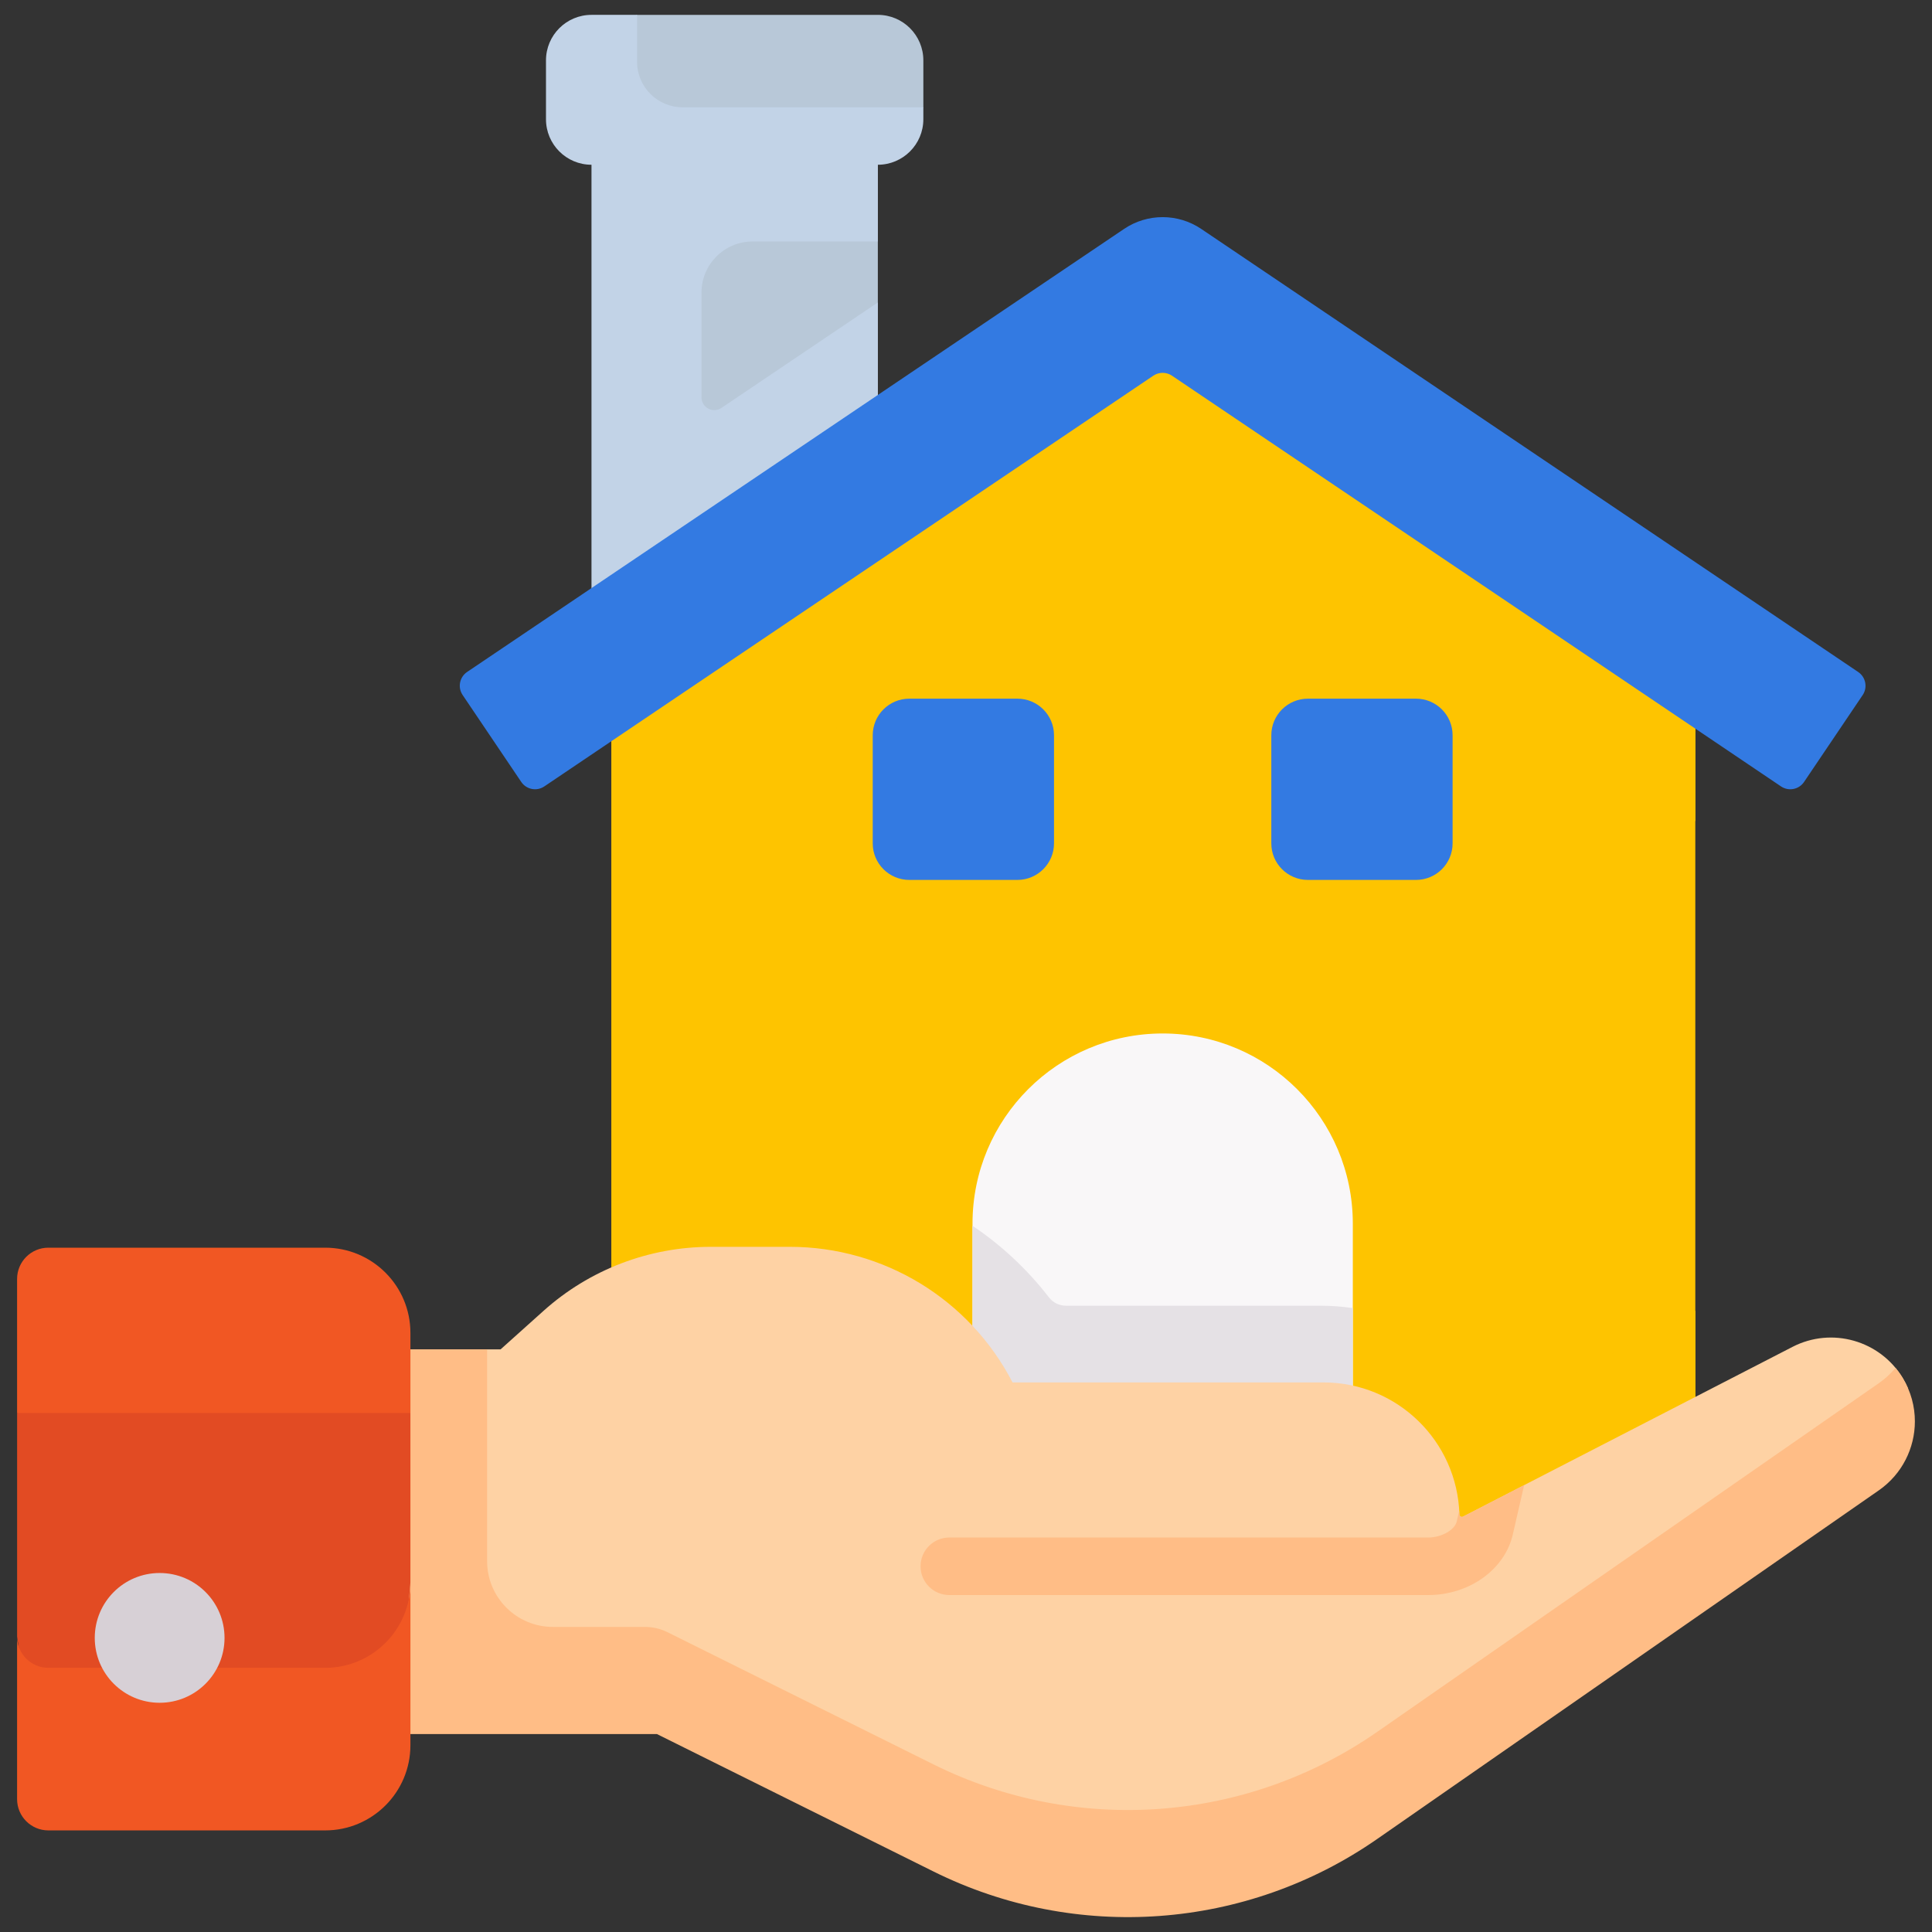 <?xml version="1.0" encoding="utf-8"?>
<!-- Generator: Adobe Illustrator 16.0.0, SVG Export Plug-In . SVG Version: 6.00 Build 0)  -->
<!DOCTYPE svg PUBLIC "-//W3C//DTD SVG 1.1//EN" "http://www.w3.org/Graphics/SVG/1.1/DTD/svg11.dtd">
<svg version="1.1" xmlns="http://www.w3.org/2000/svg" xmlns:xlink="http://www.w3.org/1999/xlink" x="0px" y="0px" width="65px"
	 height="65px" viewBox="0 0 65 65" enable-background="new 0 0 65 65" xml:space="preserve">
<rect x="0" y="0" width="65" height="65" fill="#333333" stroke="none"/>
<g id="Healthcare" display="none">
	<g id="healthcare-covid19-coronavirus-hand-hearth" display="inline">
		<path fill="#FFAC96" d="M14.739,30.554L9.734,16.139c-0.438-1.751-2.153-2.869-3.933-2.563c-1.793,0.383-2.939,2.146-2.556,3.941
			c0.011,0.052,0.023,0.105,0.038,0.157L8.43,33.57L14.739,30.554z"/>
		<path fill="#FFAC96" d="M50.728,30.554l5.005-14.416c0.438-1.751,2.153-2.869,3.933-2.563c1.795,0.383,2.938,2.146,2.557,3.941
			c-0.012,0.052-0.023,0.105-0.037,0.157L57.035,33.57L50.728,30.554z"/>
		<path fill="#FFBCAB" d="M25.052,36.533l-9.766-5.725c-1.395-0.806-3.168-0.488-4.198,0.75L7.525,20.557
			c-0.439-1.751-2.153-2.868-3.933-2.563c-1.794,0.383-2.938,2.147-2.556,3.941c0.011,0.053,0.023,0.104,0.038,0.157l4.805,17.929
			c0.221,0.839,0.686,1.592,1.336,2.165l7.467,6.639c0.942,0.84,1.481,2.042,1.48,3.304v3.535h13.256V44.157
			C29.419,41.021,27.757,38.118,25.052,36.533z"/>
		<path fill="#FFBCAB" d="M61.874,17.994c-1.779-0.305-3.493,0.812-3.932,2.563l-3.569,11.002c-1.03-1.238-2.8-1.556-4.197-0.75
			l-9.765,5.725c-2.706,1.586-4.366,4.489-4.365,7.624v11.507h13.256v-3.535c0-1.262,0.539-2.464,1.481-3.304l7.467-6.639
			c0.651-0.573,1.116-1.326,1.339-2.165l4.805-17.929c0.468-1.774-0.59-3.592-2.362-4.061
			C61.979,18.018,61.927,18.006,61.874,17.994L61.874,17.994z"/>
		<path fill="#337AE2" d="M34.942,55.664V64.5h15.465v-8.836h-1.105H36.046H34.942z"/>
		<path fill="#337AE2" d="M30.524,55.664h-1.105H16.163h-1.105V64.5h15.466V55.664z"/>
		<path fill="#EE2631" d="M47.581,17.619l-0.785,0.784L32.733,32.466L18.671,18.403l-0.784-0.784
			c-3.963-3.8-4.096-10.094-0.296-14.057c3.8-3.963,10.094-4.096,14.058-0.295c0.102,0.098,0.204,0.198,0.301,0.301l0.784,0.784
			l0.785-0.784c3.798-3.966,10.091-4.104,14.058-0.306c3.965,3.796,4.103,10.09,0.307,14.056
			C47.782,17.42,47.684,17.521,47.581,17.619z"/>
		<path fill="#DB2638" d="M47.581,3.567c-2.13-2.152-5.133-3.203-8.141-2.849c5.454,0.604,9.387,5.515,8.78,10.969
			c-0.248,2.244-1.254,4.336-2.851,5.932l-0.784,0.785L31.628,31.361l1.104,1.105l14.063-14.063l0.785-0.784
			C51.457,13.737,51.457,7.449,47.581,3.567z"/>
		<path fill="#FFFFFF" d="M34.942,21.419V17h4.419v-4.418h-4.419V8.163h-4.418v4.418h-4.418V17h4.418v4.419H34.942z"/>
		<g>
			<path fill="#FFAC96" d="M53.495,34.344l-7.384,4.087c-0.438,0.254-0.604,0.804-0.377,1.257c0.236,0.473,0.81,0.663,1.282,0.427
				c0.016-0.008,0.033-0.018,0.051-0.027l6.428-3.535c1.384-0.802,1.997-2.479,1.457-3.986
				C54.695,33.315,54.18,33.945,53.495,34.344L53.495,34.344z"/>
			<path fill="#FFAC96" d="M11.972,34.344l7.384,4.087c0.438,0.254,0.604,0.804,0.376,1.257c-0.236,0.473-0.809,0.663-1.282,0.427
				c-0.017-0.008-0.035-0.018-0.052-0.027l-6.427-3.535c-1.385-0.802-1.998-2.479-1.457-3.986
				C10.771,33.315,11.288,33.945,11.972,34.344L11.972,34.344z"/>
		</g>
	</g>
</g>
<g id="Education" display="none">
	<g display="inline">
		<g>
			<path fill="#C2D3E7" d="M60.639,64.5H4.362c-2.132,0-3.862-1.729-3.862-3.861V11.535h64v49.104
				C64.5,62.771,62.771,64.5,60.639,64.5z"/>
			<path fill="#293B6B" d="M64.5,13.741h-64V4.362C0.5,2.229,2.229,0.5,4.362,0.5h56.277c2.133,0,3.861,1.729,3.861,3.862V13.741z"
				/>
			<rect x="4.914" y="4.914" fill="#F15723" width="4.414" height="4.414"/>
			<rect x="13.741" y="4.914" fill="#FEC400" width="4.414" height="4.414"/>
			<rect x="22.569" y="4.914" fill="#029F34" width="4.414" height="4.414"/>
		</g>
		<rect x="4.914" y="18.155" fill="#FEC400" width="55.173" height="41.932"/>
		<g>
			<path fill="#F2B200" d="M9.328,28.086c-0.609,0-1.104-0.494-1.104-1.103v-4.414c0-0.609,0.494-1.104,1.104-1.104h4.414
				c0.609,0,1.104,0.495,1.104,1.104c0,0.608-0.494,1.103-1.104,1.103h-3.311v3.311C10.431,27.592,9.937,28.086,9.328,28.086z"/>
			<path fill="#F2B200" d="M55.673,56.776h-4.414c-0.608,0-1.103-0.495-1.103-1.104c0-0.609,0.494-1.104,1.103-1.104h3.311v-3.311
				c0-0.608,0.494-1.104,1.104-1.104c0.608,0,1.104,0.495,1.104,1.104v4.413C56.776,56.281,56.281,56.776,55.673,56.776z"/>
		</g>
		<polygon fill="#2D77AA" points="32.5,43.534 19.259,37.304 19.259,46.844 32.5,53.466 45.741,46.844 45.741,37.304 		"/>
		<g>
			<path fill="#FFFFFF" d="M51.259,45.741c-0.608,0-1.103-0.494-1.103-1.103v-9.932c0-0.609,0.494-1.104,1.103-1.104
				s1.103,0.494,1.103,1.104v9.932C52.361,45.247,51.867,45.741,51.259,45.741z"/>
			<path fill="#FFFFFF" d="M49.05,49.052c-0.209,0-0.422-0.06-0.61-0.186c-0.507-0.337-0.646-1.022-0.306-1.529l2.207-3.312
				c0.337-0.505,1.022-0.645,1.53-0.307c0.506,0.339,0.645,1.023,0.306,1.531l-2.208,3.311C49.757,48.88,49.407,49.052,49.05,49.052
				z"/>
			<path fill="#FFFFFF" d="M53.468,49.052c-0.358,0-0.707-0.172-0.92-0.491l-2.207-3.311c-0.338-0.506-0.2-1.192,0.306-1.531
				c0.507-0.339,1.192-0.199,1.53,0.307l2.207,3.312c0.337,0.506,0.201,1.192-0.306,1.529C53.89,48.992,53.677,49.052,53.468,49.052
				z"/>
		</g>
		<path fill="#235999" d="M32.5,47.948c-0.609,0-1.104-0.494-1.104-1.104v-5.517c0-0.608,0.494-1.104,1.104-1.104
			s1.104,0.495,1.104,1.104v5.517C33.604,47.454,33.109,47.948,32.5,47.948z"/>
		<polygon fill="#337AE2" points="32.5,25.879 13.741,34.707 32.5,43.534 51.259,34.707 		"/>
		<g>
			<path fill="#FFFFFF" d="M51.259,35.811H32.5c-0.609,0-1.104-0.495-1.104-1.104c0-0.609,0.494-1.104,1.104-1.104h18.759
				c0.608,0,1.103,0.494,1.103,1.104C52.361,35.315,51.867,35.811,51.259,35.811z"/>
			<path fill="#FFFFFF" d="M32.5,38.018c-0.609,0-1.104-0.494-1.104-1.104V32.5c0-0.609,0.494-1.104,1.104-1.104
				s1.104,0.494,1.104,1.104v4.413C33.604,37.523,33.109,38.018,32.5,38.018z"/>
		</g>
	</g>
</g>
<g id="Automobile" display="none">
	<g display="inline">
		<path fill="#337AE2" d="M63.916,30.665h-0.4l-4.322-9.164h0.493l-1.744-3.732c-0.354-0.767-1.121-1.259-1.972-1.259H43.888
			l-4.859,13.664l5.338,17.335h18.312c0.997,0,1.807-0.808,1.808-1.806c0,0,0.015-10.125,0.015-13.639
			c0-0.059-0.013-0.114-0.036-0.167L63.916,30.665z"/>
		<path fill="#C2D3E7" d="M59.687,21.501h-7.811c-0.632,0-1.145,0.512-1.145,1.144v6.622c0,0.772,0.626,1.398,1.399,1.398h11.785
			L59.687,21.501z"/>
		<path fill="#337AE2" d="M5.894,35.931v9.78c0,0.892,0.89,1.798,1.987,1.798h36.486V35.931H5.894L5.894,35.931z"/>
		<path fill="#337AE2" d="M22.333,35.931h22.033v11.578H22.333V35.931z"/>
		<path fill="#FEC400" d="M44.366,37.922H1.971c-0.812,0-1.471-0.658-1.471-1.471V12.805c0-0.812,0.659-1.471,1.471-1.471h40.926
			c0.813,0,1.47,0.659,1.47,1.471v6.004V37.922z"/>
		<circle fill="#F15723" cx="18.313" cy="47.65" r="4.02"/>
		<path d="M18.313,53.666c-3.317,0-6.016-2.698-6.016-6.016s2.699-6.016,6.016-6.016s6.015,2.698,6.015,6.016
			S21.63,53.666,18.313,53.666z M18.313,45.625c-1.116,0-2.025,0.909-2.025,2.025s0.909,2.024,2.025,2.024s2.025-0.908,2.025-2.024
			S19.43,45.625,18.313,45.625z"/>
		<g>
			<circle fill="#F15723" cx="54.807" cy="47.65" r="4.02"/>
			<path d="M54.807,53.666c-3.317,0-6.016-2.698-6.016-6.016s2.698-6.016,6.016-6.016c3.316,0,6.016,2.698,6.016,6.016
				S58.123,53.666,54.807,53.666z M54.807,45.625c-1.116,0-2.025,0.909-2.025,2.025s0.909,2.024,2.025,2.024
				s2.025-0.908,2.025-2.024S55.923,45.625,54.807,45.625z"/>
		</g>
		<g>
			<g>
				<g>
					<path fill="#029F34" d="M6.803,32.075c-1.102,0-1.995-0.894-1.995-1.995V19.177c0-1.103,0.894-1.995,1.995-1.995
						c1.103,0,1.996,0.893,1.996,1.995V30.08C8.798,31.182,7.905,32.075,6.803,32.075L6.803,32.075z"/>
				</g>
				<g>
					<path fill="#029F34" d="M15.94,32.075c-1.102,0-1.995-0.894-1.995-1.995V19.177c0-1.103,0.893-1.995,1.995-1.995
						c1.103,0,1.996,0.893,1.996,1.995V30.08C17.936,31.182,17.042,32.075,15.94,32.075L15.94,32.075z"/>
				</g>
			</g>
		</g>
		<path fill="#FEC400" d="M42.896,11.334H22.333v26.588h22.033V12.805C44.366,11.993,43.709,11.334,42.896,11.334z"/>
		<g>
			<g>
				<g>
					<path fill="#029F34" d="M28.781,32.075c-1.102,0-1.995-0.894-1.995-1.995V19.177c0-1.103,0.893-1.995,1.995-1.995
						c1.103,0,1.996,0.893,1.996,1.995V30.08C30.777,31.182,29.884,32.075,28.781,32.075L28.781,32.075z"/>
				</g>
				<g>
					<path fill="#029F34" d="M37.918,32.075c-1.102,0-1.995-0.894-1.995-1.995V19.177c0-1.103,0.894-1.995,1.995-1.995
						c1.103,0,1.996,0.893,1.996,1.995V30.08C39.914,31.182,39.021,32.075,37.918,32.075z"/>
				</g>
			</g>
		</g>
	</g>
</g>
<g id="Sports_and_fitness" display="none">
	<g id="Flat" display="inline">
		<polygon fill="#293B6B" points="34.707,13.742 31.397,18.155 28.087,13.742 		"/>
		<path fill="#F4CEAF" d="M19.26,50.154v-1.104l-3.427-9.422c-1.996-5.486-0.924-11.62,2.813-16.104l1.716-2.059h1.242
			c1.432,0,2.687-0.96,3.061-2.342c0.074-0.271,0.111-0.55,0.111-0.83v-5.276l6.621,0.327v8.122h3.31l-0.851,2.979
			c-0.872,3.052-0.568,6.32,0.851,9.159c-3.047,3.047-3.047,7.986-0.001,11.033c0.001,0,0.001,0,0.001,0.001l7.264,3.804
			L19.26,50.154z"/>
		<path fill="#F15723" d="M64.5,56.922c0,4.185-3.392,7.577-7.576,7.578c-0.001,0-0.001,0-0.002,0H16.278
			c-3.872-0.001-7.719-0.625-11.393-1.85c-3.36-1.119-5.175-4.752-4.055-8.111c0.873-2.618,3.323-4.384,6.082-4.385H19.26v-1.104
			h2.969c4.485,0,8.756-1.922,11.729-5.279c0.229,0.307,0.479,0.596,0.749,0.866l18.723,9.807l-0.837-2.929l-2.3-8.051l4.892-2.445
			l7.981,11.609C64.035,53.893,64.5,55.389,64.5,56.922z"/>
		<path fill="#F4CEAF" d="M55.673,35.972c0.005,0.891-0.354,1.745-0.993,2.365c-0.621,0.605-1.452,0.946-2.319,0.949
			c-0.514-0.001-1.02-0.122-1.479-0.354l-6.355-3.178L38.018,32.5l-3.311,1.104l-5.517-5.517l5.517-6.621l5.518,1.103l3.677,4.138
			l5.15,5.793l-2.104-7.712l-1.207-4.426l-4.413-1.104l2.207-4.414h2.206l2.207,1.104l1.104,4.414l4.268,7.111
			C54.859,30.041,55.673,32.978,55.673,35.972z"/>
		<path fill="#F4CEAF" d="M43.535,11.535v3.311l-2.207,4.414l-3.311-3.31L32.5,12.27l-2.758-1.839l-8.276,2.207v9.931l-6.62,12.138
			l0.899-20.68c0.135-3.113,0.761-6.186,1.854-9.104c0.781-2.09,3.001-3.268,5.17-2.742c0.271,0.066,0.536,0.158,0.79,0.273
			l8.94,4.063L43.535,11.535z"/>
		<path fill="#F2C194" d="M32.5,6.518v5.752l-2.758-1.839l-8.276,2.207v4.41c-0.718-0.953-1.105-2.113-1.104-3.306V8.225
			c0-0.423,0.03-0.845,0.09-1.264c0.26-1.794,1.069-3.464,2.317-4.779c0.271,0.066,0.536,0.158,0.79,0.273L32.5,6.518z"/>
		<path fill="#FEC400" d="M34.707,33.604c-2.735,2.735-3.054,7.061-0.749,10.168c-2.974,3.357-7.244,5.279-11.729,5.279H19.26
			l-3.427-9.422c-1.996-5.486-0.924-11.62,2.813-16.104l1.716-2.059h1.242c0.327,0,0.653-0.05,0.965-0.15v2.357
			c-0.001,1.217,0.984,2.205,2.201,2.207c0.002,0,0.004,0,0.006,0c2.084,0,4.046-0.981,5.297-2.648l1.324-1.765h3.31l-0.851,2.979
			C32.984,27.497,33.288,30.765,34.707,33.604z"/>
		<circle fill="#293B6B" cx="36.914" cy="12.638" r="3.31"/>
		<path fill="#293B6B" d="M36.914,8.225c0,4.266-3.458,7.724-7.724,7.725c-4.267,0-7.725-3.458-7.725-7.724S24.924,0.5,29.189,0.5
			h0.001C33.455,0.502,36.912,3.959,36.914,8.225z"/>
		<path fill="#E54C23" d="M46.845,63.135c0.001,0.469-0.091,0.932-0.269,1.365h-3.302c0.753,0,1.363-0.611,1.363-1.364
			c0.001-0.517-0.291-0.989-0.753-1.22l-9.696-4.848c-0.602-0.301-1.264-0.457-1.937-0.459c-0.966-0.004-1.905,0.318-2.665,0.916
			l-0.436,0.342l-7.724-2.105c-2.889-0.791-5.904-1.004-8.876-0.631l-4.327,0.541l-0.273-2.19l4.327-0.54
			c3.258-0.41,6.563-0.175,9.729,0.69l6.685,1.823c1.058-0.691,2.296-1.057,3.56-1.053c1.016,0.002,2.016,0.238,2.925,0.691
			l9.694,4.849C46.084,60.543,46.851,61.781,46.845,63.135z"/>
		<path fill="#F2C194" d="M54.68,38.337c-0.621,0.605-1.452,0.946-2.319,0.949c-0.514-0.001-1.02-0.122-1.479-0.354l-6.355-3.178
			c-0.1-0.364-0.166-0.736-0.2-1.111l-0.603-6.626c-0.04-0.444,0.021-0.892,0.178-1.309l5.15,5.793l-2.104-7.712
			c1.114,0.101,2.077,0.817,2.495,1.854l3.898,9.748L54.68,38.337z"/>
		<path fill="#F4CEAF" d="M55.185,41.02l-4.892,2.445l-1.241-4.344c-2.011-0.671-3.434-2.468-3.626-4.578l-0.603-6.626
			c-0.093-1.028,0.666-1.936,1.694-2.028c0.821-0.074,1.594,0.399,1.901,1.165l3.943,9.861L55.185,41.02z"/>
		<path fill="#F4CEAF" d="M44.638,63.135c0,0.754-0.61,1.363-1.363,1.365H26.983v-7.223l2.207,0.602
			c1.317-1.318,3.331-1.646,4.998-0.811l9.695,4.848C44.346,62.146,44.638,62.619,44.638,63.135z"/>
		<path fill="#F2C194" d="M31.397,13.344v5.915H25.88c-0.409,0-0.816-0.045-1.215-0.135c0.074-0.271,0.111-0.55,0.111-0.83v-5.276
			L31.397,13.344z"/>
		<path fill="#F4CEAF" d="M31.397,10.431v7.724H25.88c-2.438,0-4.413-1.976-4.414-4.414V8.225c0-0.369,0.026-0.738,0.079-1.104
			h6.542C29.915,7.122,31.396,8.604,31.397,10.431z"/>
		<circle fill="#2F4054" cx="23.673" cy="10.431" r="1.103"/>
		<circle fill="#2F4054" cx="26.983" cy="10.431" r="1.103"/>
		<path fill="#F2C194" d="M31.397,10.431L31.397,10.431c0-1.219,0.987-2.207,2.206-2.207l0,0c1.219,0,2.207,0.988,2.207,2.207v2.207
			c0,1.219-0.988,2.207-2.207,2.207h-2.206V10.431z"/>
		<polygon fill="#E54C23" points="58.902,54.82 57.879,56.775 53.43,54.444 52.593,51.516 		"/>
	</g>
</g>
<g id="ecommerce_and_retail" display="none">
	<g display="inline">
		<path fill="#C2D3E7" d="M64.5,6.038v34.48c0,3.066-2.486,5.553-5.554,5.553H6.053c-3.068,0-5.553-2.486-5.553-5.553V6.038
			c0-3.034,2.459-5.495,5.494-5.495h53.012C62.039,0.543,64.5,3.004,64.5,6.038z"/>
		<path fill="#293B6B" d="M45.408,53.479L32.499,56.42L19.59,53.479l1.769-7.408l10.593-3.895L43.64,46.07l0.572,2.398
			L45.408,53.479z"/>
		<path fill="#293B6B" d="M64.5,39.863v0.653c0,3.067-2.486,5.554-5.554,5.554H6.053c-3.068,0-5.553-2.486-5.553-5.554v-0.653H64.5z
			"/>
		<path fill="#3C3F4D" d="M45.408,53.479H25.663l1.196-5.01h17.353L45.408,53.479z"/>
		<path fill="#293B6B" d="M53.017,57.604v1.76H11.983v-1.76c0-2.277,1.847-4.125,4.124-4.125h32.784
			C51.169,53.479,53.017,55.326,53.017,57.604z"/>
		<path fill="#83B2C6" d="M57.657,46.07H28.676l1.419-13.667h26.143L57.657,46.07z"/>
		<path fill="#2F76CC" d="M30.422,17.006l-0.342,2.612l-1.097,8.346c-0.197,1.502-1.477,2.626-2.993,2.626H12.91
			c-1.516,0-2.796-1.124-2.993-2.626L8.479,17.006l10.973-2.939L30.422,17.006z"/>
		<path fill="#337AE2" d="M30.08,19.618l-1.097,8.346c-0.197,1.502-1.477,2.626-2.993,2.626h-8.899
			c-1.517,0-2.797-1.124-2.994-2.626l-0.743-5.656c-0.187-1.425,0.923-2.689,2.36-2.689H30.08z"/>
		<path fill="#2F76CC" d="M31.924,14.052v1.599c0,0.748-0.606,1.355-1.355,1.355H8.333c-0.748,0-1.356-0.607-1.356-1.355v-1.599
			c0-0.749,0.608-1.356,1.356-1.356h22.235C31.317,12.696,31.924,13.303,31.924,14.052z"/>
		<path fill="#337AE2" d="M31.924,14.052v1.599c0,0.748-0.606,1.355-1.355,1.355H13.557c-0.748,0-1.354-0.607-1.354-1.355v-1.599
			c0-0.749,0.606-1.356,1.354-1.356h17.012C31.317,12.696,31.924,13.303,31.924,14.052z"/>
		<path fill="#293B6B" d="M19.451,6.558c-1.228,0-2.222,0.994-2.222,2.22v10.58c0,1.227,0.994,2.221,2.222,2.221
			c1.226,0,2.22-0.994,2.22-2.221V8.777C21.671,7.551,20.677,6.558,19.451,6.558z"/>
		<path fill="#2D303B" d="M57.527,46.07H28.545l0.645-6.207h27.693L57.527,46.07z"/>
		<path fill="#F15723" d="M57.935,32.402H31.793l-3.33,32.055h32.803L57.935,32.402z"/>
		<path fill="#FEC400" d="M42.6,42.768H24.428l-2.314,21.689h22.802L42.6,42.768z"/>
		<path fill="#FFFFFF" d="M51.917,36.518c-0.541,0-0.98-0.439-0.98-0.98v-6.464c0-3.349-2.724-6.073-6.072-6.073
			s-6.073,2.725-6.073,6.073v6.464c0,0.541-0.438,0.98-0.979,0.98s-0.979-0.439-0.979-0.98v-6.464c0-4.429,3.603-8.032,8.032-8.032
			c4.429,0,8.032,3.603,8.032,8.032v6.464C52.896,36.078,52.458,36.518,51.917,36.518z"/>
		<path fill="#3C3F4D" d="M33.515,56.126c-2.863,0-5.192-2.329-5.192-5.192v-4.211c0-0.541,0.439-0.98,0.979-0.98
			c0.542,0,0.979,0.439,0.979,0.98v4.211c0,1.782,1.45,3.232,3.233,3.232c1.782,0,3.231-1.449,3.231-3.232v-4.211
			c0-0.541,0.438-0.98,0.979-0.98c0.542,0,0.98,0.439,0.98,0.98v4.211C38.706,53.797,36.377,56.126,33.515,56.126z"/>
		<path fill="#FEC400" d="M41.76,11.474h-4.18c-0.541,0-0.979-0.438-0.979-0.979s0.438-0.979,0.979-0.979h4.18
			c0.541,0,0.979,0.438,0.979,0.979S42.301,11.474,41.76,11.474z"/>
		<path fill="#029F34" d="M59.654,11.474H46.07c-0.541,0-0.979-0.438-0.979-0.979s0.438-0.979,0.979-0.979h13.584
			c0.541,0,0.979,0.438,0.979,0.979S60.194,11.474,59.654,11.474z"/>
		<path fill="#FEC400" d="M41.76,16.045h-4.18c-0.541,0-0.979-0.439-0.979-0.98s0.438-0.979,0.979-0.979h4.18
			c0.541,0,0.979,0.438,0.979,0.979S42.301,16.045,41.76,16.045z"/>
		<path fill="#029F34" d="M59.654,16.045H46.07c-0.541,0-0.979-0.439-0.979-0.98s0.438-0.979,0.979-0.979h13.584
			c0.541,0,0.979,0.438,0.979,0.979S60.194,16.045,59.654,16.045z"/>
	</g>
</g>
<g id="travel_and_hospitality" display="none">
	<g display="inline">
		<g>
			<path fill="#293B6B" d="M8,59.21H4.25v3.415c0,1.035,0.839,1.875,1.875,1.875S8,63.66,8,62.625V59.21z"/>
			<path fill="#293B6B" d="M34.25,59.21H30.5v3.415c0,1.035,0.839,1.875,1.875,1.875c1.035,0,1.875-0.84,1.875-1.875V59.21z"/>
			<path fill="#293B6B" d="M61.058,59.21h-3.75v3.415c0,1.035,0.839,1.875,1.875,1.875c1.035,0,1.875-0.84,1.875-1.875V59.21z"/>
		</g>
		<path fill="#293B6B" d="M49.658,23.271H35.102c-0.518,0-0.938,0.419-0.938,0.938c0,0.518,0.42,0.938,0.938,0.938h14.557
			c0.611,0,1.107,0.497,1.107,1.107v8.254c0,0.518,0.42,0.938,0.938,0.938s0.938-0.42,0.938-0.938v-8.254
			C52.641,24.608,51.303,23.271,49.658,23.271z"/>
		<path fill="#F15723" d="M64.5,49.598L62,52.082l2.5,2.486v2.449c0,1.901-1.541,3.442-3.442,3.442h-26.5V31.671h26.5
			c1.901,0,3.442,1.542,3.442,3.441V49.598z"/>
		<path fill="#E54C23" d="M64.5,49.598L62,52.082v-16.97c0-1.899-1.541-3.441-3.442-3.441h2.5c1.901,0,3.442,1.542,3.442,3.441
			V49.598z"/>
		<path fill="#E54C23" d="M62,54.205v-2.123l2.5,2.486v2.449c0,1.901-1.541,3.442-3.442,3.442h-26.5v-2.813h24
			C60.459,57.647,62,56.106,62,54.205L62,54.205z"/>
		<path fill="#FFFFFF" d="M52.642,31.671v1.969l1.757,1.791c0.115,0.115,0.181,0.273,0.181,0.438v5.75
			c0,0.345-0.28,0.625-0.625,0.625h-4.5c-0.347,0-0.625-0.28-0.625-0.625v-5.75c0-0.164,0.063-0.322,0.179-0.438l1.759-1.791v-1.969
			H52.642z"/>
		<path fill="#337AE2" d="M34.558,49.598H64.5v4.971H34.558V49.598z"/>
		<path fill="#317AD3" d="M64.5,49.598v4.971h-2.519C61.994,54.45,62,54.328,62,54.205v-4.607H64.5z"/>
		<path fill="#293B6B" d="M28.701,0.5H9.799c-0.518,0-0.938,0.42-0.938,0.938s0.419,0.938,0.938,0.938h1.563v12.147h1.875V2.375
			h12.027v12.147h1.875V2.375h1.563c0.518,0,0.938-0.42,0.938-0.938S29.219,0.5,28.701,0.5z"/>
		<path fill="#FEC400" d="M38,15.465v41.553c0,1.901-1.541,3.442-3.442,3.442H3.942c-1.686,0-3.089-1.211-3.384-2.813
			C0.52,57.443,0.5,57.232,0.5,57.018V15.465c0-1.901,1.541-3.442,3.442-3.442h30.615C36.459,12.022,38,13.563,38,15.465z"/>
		<path fill="#F7B600" d="M38,15.465v41.553c0,1.901-1.541,3.442-3.442,3.442H3.942c-1.686,0-3.089-1.211-3.384-2.813h31.187
			l3.442-3.442v-38.74c0-1.901-1.541-3.442-3.442-3.442h2.813C36.459,12.022,38,13.563,38,15.465z"/>
		<path fill="#F15723" d="M35.188,34.897V56.71c0,0.518-0.42,0.938-0.938,0.938h-30c-0.518,0-0.938-0.42-0.938-0.938V34.897
			c0-0.518,0.42-0.938,0.938-0.938h30C34.768,33.96,35.188,34.38,35.188,34.897z"/>
		<path fill="#E54C23" d="M35.188,34.897V56.71c0,0.518-0.42,0.938-0.938,0.938h-30c-0.518,0-0.938-0.42-0.938-0.938v-1.563h26.669
			c1.511,0,2.735-1.226,2.735-2.735V34.897c0-0.518-0.419-0.938-0.938-0.938h2.471C34.768,33.96,35.188,34.38,35.188,34.897z"/>
		<g>
			<path fill="#FFFFFF" d="M30.5,37.664H8c-0.518,0-0.938,0.42-0.938,0.938S7.482,39.539,8,39.539h18.563v3.045
				c0,0.519,0.42,0.938,0.938,0.938s0.938-0.419,0.938-0.938v-3.045H30.5c0.518,0,0.938-0.42,0.938-0.938S31.018,37.664,30.5,37.664
				z"/>
			<path fill="#337AE2" d="M25.5,22.005v2.516c0,0.341-0.276,0.617-0.617,0.617H13.617c-0.34,0-0.617-0.276-0.617-0.617v-2.516
				c0-0.341,0.276-0.617,0.617-0.617h11.267C25.224,21.389,25.5,21.665,25.5,22.005z"/>
		</g>
	</g>
</g>
<g id="fodd_devlivery" display="none">
	<g display="inline">
		<path fill="#AEBDCC" d="M49.313,17.856V9.179c0-0.599,0.485-1.085,1.085-1.085s1.085,0.486,1.085,1.085v8.678
			c0,0.599-0.485,1.085-1.085,1.085S49.313,18.456,49.313,17.856z"/>
		<path fill="#FEC400" d="M0.615,9.777c-0.269,0.536-0.052,1.188,0.484,1.458l8.678,4.339c0.15,0.075,0.315,0.114,0.483,0.114
			c0.6,0,1.086-0.485,1.087-1.085V5.924c0-0.169-0.039-0.335-0.114-0.486c-0.269-0.536-0.92-0.752-1.456-0.484L1.1,9.292
			C0.891,9.397,0.721,9.567,0.615,9.777z"/>
		<path fill="#029F34" d="M9.179,18.941V5.924c0-0.599,0.485-1.085,1.084-1.085c0.6,0,1.085,0.486,1.085,1.085v13.017
			c0,0.599-0.485,1.084-1.085,1.084C9.664,20.026,9.179,19.541,9.179,18.941z"/>
		<path fill="#BF391F" d="M50.398,29.789h5.424V18.941h-8.678L50.398,29.789z"/>
		<path fill="#E54C23" d="M18.941,34.127h17.355l2.17,10.848H18.941V34.127z"/>
		<path fill="#E54C23" d="M44.975,31.958l-2.17,13.017h17.356v-8.678c0.001-3.102-1.653-5.967-4.339-7.517c0,0,0-0.001-0.002,0
			c-1.317-0.763-2.814-1.164-4.337-1.161h-4.339c-1.198,0-2.17,0.971-2.17,2.169V31.958z"/>
		<path fill="#F15723" d="M49.313,18.941c0-2.396,1.942-4.339,4.339-4.339h6.509v8.678h-6.509
			C51.256,23.28,49.313,21.337,49.313,18.941z"/>
		<path fill="#FEC400" d="M60.161,23.28h-4.339v-8.678h4.339V23.28z"/>
		<path fill="#4D4D4D" d="M40.636,18.941c0-1.198,0.972-2.169,2.169-2.169h6.509c1.198,0,2.17,0.971,2.17,2.169
			c0,1.198-0.972,2.169-2.17,2.169h-6.509C41.607,21.111,40.636,20.139,40.636,18.941z"/>
		<path fill="#BF391F" d="M47.145,49.313H18.941v-4.339h28.203V49.313z"/>
		<circle fill="#4D4D4D" cx="13.517" cy="52.568" r="7.593"/>
		<circle fill="#FEC400" cx="13.517" cy="52.568" r="3.254"/>
		<path fill="#4D4D4D" d="M38.467,29.789v2.169c0,1.198-0.972,2.169-2.17,2.169H21.11c-1.198,0-2.169-0.971-2.169-2.169v-2.169
			c0-1.198,0.971-2.169,2.169-2.169h15.187C37.495,27.619,38.467,28.59,38.467,29.789z"/>
		<path fill="#F15723" d="M64.5,47.145v2.169c0,1.198-0.971,2.17-2.17,2.17H47.145l0,0v-8.678c0-2.396,1.942-4.34,4.339-4.34h4.339
			C60.615,38.466,64.5,42.352,64.5,47.145z"/>
		<path fill="#C2D3E7" d="M44.975,12.433V5.924c0-0.599,0.486-1.085,1.085-1.085h1.085c2.396,0,4.339,1.943,4.339,4.339
			c0,2.396-1.942,4.339-4.339,4.339H46.06C45.461,13.518,44.975,13.032,44.975,12.433z"/>
		<circle fill="#4D4D4D" cx="54.737" cy="52.568" r="7.593"/>
		<circle fill="#FEC400" cx="54.738" cy="52.568" r="3.254"/>
		<path fill="#F15723" d="M25.449,47.145v2.169c0,1.198-0.971,2.17-2.169,2.17H3.755c-1.198,0-2.17-0.972-2.17-2.17v-2.169
			c0-4.793,3.886-8.679,8.678-8.679h6.509C21.564,38.466,25.449,42.352,25.449,47.145z"/>
		<path fill="#E9EEF2" d="M18.941,38.466H1.585v-4.339h17.356V38.466z"/>
		<path fill="#337AE2" d="M18.941,34.127H1.585V18.941h17.356V34.127z"/>
		<path fill="#2F76CC" d="M18.941,23.28H1.585v-4.339h17.356V23.28z"/>
		<path fill="#E9EEF2" d="M12.433,27.619H8.094V23.28h4.339V27.619z"/>
	</g>
</g>
<g id="Jop_portal" display="none">
	<g display="inline">
		<path fill="#F15723" d="M37.624,4.378v6.249h-3.75V6.252H22.62v4.375h-3.749V4.378c0-1.035,0.838-1.875,1.874-1.875h15.004
			C36.785,2.503,37.624,3.343,37.624,4.378z"/>
		<path fill="#E84D23" d="M37.624,4.378v6.249h-3.75V6.252h-5.627V2.503h7.502C36.785,2.503,37.624,3.343,37.624,4.378z"/>
		<path fill="#337AE2" d="M0.5,25.822v30.238c0,0,0.839,1.875,1.875,1.875H54.12c1.035,0,1.874-0.84,1.874-1.875V25.822H0.5z"/>
		<path fill="#307FBF" d="M55.994,25.822v30.238c0,1.035-0.84,1.875-1.874,1.875H28.247V25.822H55.994z"/>
		<path fill="#FEC400" d="M5.44,30.461h45.238c2.717,0,4.961-2.02,5.315-4.639V11.877c0-1.035-0.839-1.875-1.874-1.875H2.375
			c-1.036,0-1.875,0.84-1.875,1.875v13.945C0.854,28.441,2.724,30.461,5.44,30.461z"/>
		<path fill="#F9B800" d="M55.994,11.877v13.945c-0.354,2.619-2.598,4.639-5.315,4.639H28.247V10.002H54.12
			C55.154,10.002,55.994,10.842,55.994,11.877z"/>
		<path fill="#FFFFFF" d="M30.747,26.876h-5c-1.035,0-1.874,0.839-1.874,1.874v6.875c0,1.035,0.839,1.875,1.874,1.875h5
			c1.035,0,1.875-0.84,1.875-1.875V28.75C32.622,27.715,31.782,26.876,30.747,26.876L30.747,26.876z"/>
		<path fill="#F4F4F4" d="M32.622,28.75v6.875c0,1.034-0.84,1.875-1.875,1.875h-2.5V26.876h2.5
			C31.782,26.876,32.622,27.716,32.622,28.75L32.622,28.75z"/>
		<path fill="#FEC400" d="M47.813,46.493v11.63c0,2.412,1.963,4.374,4.375,4.374s4.374-1.962,4.374-4.374v-11.63l-4.374-0.625
			L47.813,46.493z"/>
		<path fill="#F9B800" d="M56.563,46.494v11.629c0,2.412-1.963,4.374-4.375,4.374V45.869L56.563,46.494z"/>
		<path fill="#293B6B" d="M56.563,40.737c-2.83,1.008-5.916,1.008-8.749,0v5.756h8.749V40.737z"/>
		<path fill="#161E4C" d="M56.563,40.736v5.758h-4.375v-5.001C53.669,41.493,55.147,41.242,56.563,40.736z"/>
		<circle fill="#293B6B" cx="52.188" cy="29.813" r="12.312"/>
		<path fill="#293B6B" d="M56.563,41.319c-1.406,0.532-2.892,0.799-4.375,0.799V17.507c3.152,0,6.306,1.199,8.706,3.601
			C67.223,27.436,64.853,38.185,56.563,41.319z"/>
		<circle fill="#C2D3E7" cx="52.188" cy="29.813" r="8.562"/>
		<path fill="#B8C8D8" d="M60.75,29.813c0,4.732-3.829,8.562-8.562,8.562V21.251C56.921,21.251,60.75,25.081,60.75,29.813
			L60.75,29.813z"/>
	</g>
</g>
<g id="Music_and_entertainment" display="none">
	<g display="inline">
		<g>
			<path fill="#C2D3E7" d="M25.377,44.699h13.894v10.877H25.377V44.699z"/>
		</g>
		<g>
			<path fill="#C2D3E7" d="M30.219,44.699h9.052v10.877h-9.052V44.699z"/>
		</g>
		<g>
			<path fill="#B6CAD6" d="M43.031,56.512H21.616c-0.517,0-0.936-0.418-0.936-0.936c0-0.516,0.419-0.936,0.936-0.936h21.415
				c0.518,0,0.937,0.42,0.937,0.936C43.968,56.094,43.549,56.512,43.031,56.512z"/>
		</g>
		<g>
			<path fill="#CCD7DD" d="M2.684,35.354l-1.248,2.695v5.848c0,1.379,1.117,2.496,2.495,2.496h57.138
				c1.378,0,2.495-1.117,2.495-2.496v-5.848l-1.247-2.695H2.684z"/>
		</g>
		<g>
			<path fill="#B6CAD6" d="M62.317,35.354h-4.385v2.912c0,1.377-1.117,2.494-2.495,2.494H1.436v3.137
				c0,1.379,1.117,2.496,2.495,2.496h57.138c1.378,0,2.495-1.117,2.495-2.496v-5.848L62.317,35.354z"/>
		</g>
		<g>
			<path fill="#61A2F9" d="M61.07,5.167H3.931c-1.378,0-2.495,1.117-2.495,2.495v30.386h62.128V7.663
				C63.564,6.285,62.447,5.167,61.07,5.167L61.07,5.167z"/>
		</g>
		<g>
			<path fill="#4A81F6" d="M61.07,5.167h-3.138v32.881h5.632V7.663C63.564,6.285,62.447,5.167,61.07,5.167L61.07,5.167z"/>
		</g>
		<g>
			<path fill="#C2D3E7" d="M61.07,47.328H3.931c-1.892,0-3.431-1.539-3.431-3.432V7.663c0-1.892,1.54-3.431,3.431-3.431h57.138
				c1.892,0,3.431,1.539,3.431,3.431v36.234C64.501,45.789,62.961,47.328,61.07,47.328L61.07,47.328z M3.931,6.103
				c-0.86,0-1.56,0.7-1.56,1.56v36.234c0,0.861,0.7,1.561,1.56,1.561h57.138c0.86,0,1.56-0.699,1.56-1.561V7.663
				c0-0.86-0.699-1.56-1.56-1.56H3.931z"/>
		</g>
		<g>
			<path fill="#FEC400" d="M37.602,15.847l-7.317-4.225c-0.5-0.289-1.125,0.072-1.125,0.649v8.45c0,0.577,0.625,0.938,1.125,0.649
				l7.317-4.225C38.102,16.857,38.102,16.136,37.602,15.847z"/>
		</g>
		<g>
			<path fill="#C2D3E7" d="M51.582,28.872H10.247c-0.517,0-0.936-0.418-0.936-0.936c0-0.517,0.419-0.936,0.936-0.936h41.335
				c0.517,0,0.936,0.419,0.936,0.936C52.518,28.454,52.099,28.872,51.582,28.872z"/>
		</g>
		<g>
			<circle fill="#029F34" cx="16.364" cy="27.937" r="2.652"/>
		</g>
		<g>
			<path fill="#04962D" d="M17.369,25.482c0.127,0.31,0.198,0.649,0.198,1.005c0,1.464-1.188,2.652-2.653,2.652
				c-0.355,0-0.695-0.07-1.005-0.198c0.396,0.966,1.346,1.647,2.455,1.647c1.465,0,2.652-1.188,2.652-2.652
				C19.017,26.828,18.335,25.878,17.369,25.482z"/>
		</g>
		<g>
			<path fill="#F6F9F9" d="M55.963,27.286c-0.319-0.033-0.631-0.022-0.93,0.028c-0.282,0.047-0.514-0.224-0.434-0.5
				c0.088-0.303,0.136-0.624,0.136-0.955c0-1.889-1.531-3.421-3.421-3.421c-0.001,0-0.002,0-0.004,0c-0.2,0-0.372-0.142-0.396-0.341
				c-0.223-1.802-1.845-3.17-3.745-2.981c-1.521,0.152-2.773,1.327-3.022,2.834c-0.051,0.309-0.06,0.611-0.03,0.903
				c0.026,0.27-0.214,0.484-0.479,0.427c-0.235-0.051-0.479-0.078-0.729-0.078c-1.054,0-1.995,0.476-2.623,1.225
				c-0.155,0.186-0.448,0.186-0.604,0c-0.627-0.749-1.569-1.225-2.623-1.225c-1.889,0-3.42,1.531-3.42,3.42
				c0,0.199,0.018,0.394,0.05,0.583c-0.017,0-0.033-0.001-0.05-0.001c-1.963,0-3.539,1.652-3.414,3.642
				c0.107,1.692,1.475,3.071,3.166,3.19c0.73,0.052,1.415-0.127,1.992-0.469c0.532,0.341,1.164,0.539,1.843,0.539
				c0.876,0,1.674-0.328,2.278-0.869c0.596,0.504,1.366,0.809,2.207,0.809c0.388,0,0.76-0.066,1.106-0.185
				c0.6,0.989,1.686,1.649,2.927,1.649c1.25,0,2.344-0.672,2.94-1.674c0.367,0.135,0.765,0.209,1.179,0.209
				c1.188,0,2.234-0.607,2.848-1.526c0.607,0.954,1.673,1.587,2.887,1.587c2.014,0,3.62-1.738,3.401-3.795
				C58.83,28.726,57.549,27.451,55.963,27.286L55.963,27.286z"/>
		</g>
		<g>
			<g>
				<path fill="#DAE7EF" d="M58.999,30.312c-0.169-1.586-1.449-2.86-3.036-3.026c-0.319-0.033-0.631-0.022-0.929,0.028
					c-0.283,0.047-0.515-0.224-0.435-0.5c0.089-0.303,0.136-0.624,0.136-0.955c0-1.889-1.531-3.421-3.421-3.421
					c-0.001,0-0.002,0-0.004,0c-0.2,0-0.372-0.142-0.396-0.341c-0.222-1.802-1.845-3.17-3.745-2.981
					c-0.41,0.041-0.8,0.159-1.156,0.334c1.012,0.499,1.74,1.482,1.884,2.647c0.024,0.199,0.196,0.341,0.397,0.341h0.003
					c1.89,0,3.421,1.532,3.421,3.421c0,0.331-0.047,0.651-0.136,0.955c-0.08,0.276,0.152,0.546,0.435,0.5
					c0.299-0.05,0.609-0.061,0.929-0.028c1.587,0.166,2.868,1.44,3.036,3.026c0.16,1.504-0.655,2.836-1.892,3.444
					c0.455,0.225,0.967,0.352,1.509,0.352C57.611,34.107,59.219,32.369,58.999,30.312L58.999,30.312z"/>
			</g>
		</g>
		<g>
			<path fill="#F15723" d="M57.457,32.574h-1.991L54.509,33l-0.919-0.426h-3.079l-0.901,0.449l-0.971-0.449h-3.084l-0.936,0.496
				l-0.937-0.496H40.6l-0.928,0.449l-0.945-0.449h-3.08l-0.92,0.355l-0.955-0.355h-1.99c-0.898,0-1.594,0.785-1.486,1.677
				l3.041,25.2c0.091,0.752,0.729,1.316,1.486,1.316h0.839l0.941-0.51l0.935,0.51h2.149l0.96-0.533l0.912,0.533h2.124l0.937-0.51
				l0.936,0.51h2.123l0.998-0.51l0.875,0.51h2.15l0.955-0.51l0.92,0.51h0.84c0.757,0,1.396-0.564,1.485-1.316l3.041-25.2
				C59.051,33.359,58.354,32.574,57.457,32.574L57.457,32.574z"/>
		</g>
		<g>
			<circle fill="#FEC400" cx="39.271" cy="27.804" r="1.2"/>
		</g>
		<g>
			<circle fill="#FEC400" cx="44.231" cy="29.137" r="1.2"/>
		</g>
		<path fill="#E54C23" d="M57.457,32.574h-1.991l-0.39,0.335l-2.77,22.946c-0.091,0.752-0.729,1.318-1.486,1.318H33.062l0.274,2.277
			c0.091,0.752,0.729,1.316,1.486,1.316h0.839l0.941-0.51l0.934,0.51h2.15l0.96-0.533l0.912,0.533h2.124l0.936-0.51l0.936,0.51
			h2.124l0.998-0.51l0.874,0.51h2.151l0.955-0.51l0.92,0.51h0.84c0.757,0,1.396-0.564,1.485-1.316l3.041-25.2
			C59.051,33.359,58.354,32.574,57.457,32.574L57.457,32.574z"/>
		<g>
			<path fill="#FEC400" d="M43.683,32.574h1.872v28.188h-1.872V32.574z"/>
		</g>
		<path fill="#FEC400" d="M35.661,60.768h1.876l-1.891-28.193h-1.875L35.661,60.768z"/>
		<path fill="#FEC400" d="M39.687,60.768h1.872L40.6,32.574h-1.873L39.687,60.768z"/>
		<path fill="#FEC400" d="M47.678,60.768h1.873l0.96-28.193h-1.872L47.678,60.768z"/>
		<path fill="#FEC400" d="M51.701,60.768h1.875l1.89-28.193H53.59L51.701,60.768z"/>
		<g>
			<ellipse fill="#F6F9F9" cx="44.619" cy="45.359" rx="7.445" ry="5.338"/>
		</g>
		<g>
			<path fill="#DAE7EF" d="M44.619,51.633c-2.184,0-4.247-0.617-5.811-1.738c-1.658-1.189-2.571-2.799-2.571-4.535
				s0.913-3.346,2.571-4.535c1.563-1.121,3.627-1.738,5.811-1.738c2.183,0,4.246,0.617,5.81,1.738
				C52.087,42.014,53,43.623,53,45.359s-0.913,3.346-2.571,4.535C48.865,51.016,46.802,51.633,44.619,51.633L44.619,51.633z
				 M44.619,40.957c-3.591,0-6.511,1.975-6.511,4.402s2.92,4.402,6.511,4.402c3.589,0,6.51-1.975,6.51-4.402
				S48.208,40.957,44.619,40.957z"/>
		</g>
		<g>
			<path fill="#F4B400" d="M55.116,32.574l-2.81,23.281c-0.035,0.291-0.153,0.555-0.328,0.77l-0.277,4.143h1.875l1.89-28.193H55.116
				L55.116,32.574z"/>
			<path fill="#F4B400" d="M47.801,57.174l-0.123,3.594h1.873l0.122-3.594H47.801z"/>
			<path fill="#F4B400" d="M43.683,57.174h1.872v3.588h-1.872V57.174z"/>
			<path fill="#F4B400" d="M39.564,57.174l0.122,3.594h1.872l-0.122-3.594H39.564z"/>
			<path fill="#F4B400" d="M35.42,57.174l0.241,3.594h1.876l-0.241-3.594H35.42z"/>
		</g>
	</g>
</g>
<g id="Agriculture" display="none">
	<g display="inline">
		<path fill="#029F34" d="M60.425,30.471c-4.376,4.376-12.24,4.657-18.329,3.43c-0.442-0.087-0.784-0.172-1.583-0.354
			c-4.146-17.95,4.645-27.224,22.986-22.986C65.056,17.05,65.122,25.774,60.425,30.471L60.425,30.471z"/>
		<path fill="#04B235" d="M24.487,33.547c-0.806,0.186-1.146,0.27-1.596,0.356c-6.108,1.212-13.928,0.956-18.316-3.432
			c-4.703-4.703-4.629-13.445-3.074-19.911c6.528-1.505,15.154-1.677,19.911,3.074C26.158,18.381,25.993,27.014,24.487,33.547z"/>
		<path fill="#00B232" d="M44.397,16.754c0,6.702-6.2,12.686-11.905,16.254c-7.095-4.475-13.809-11.664-11.386-19.653
			C22.711,8.041,27.79,3.447,32.492,0.5C38.169,4,44.397,10.083,44.397,16.754z"/>
		<path fill="#029F34" d="M44.397,16.754c0,6.717-6.229,12.704-11.905,16.254c-0.235-0.149-0.146-0.093-0.393-0.247V0.75
			c0.1-0.065,0.2-0.129,0.299-0.191c0.118-0.074,0.061-0.08,0.262,0.046C38.275,4.16,44.397,10.102,44.397,16.754z"/>
		<path fill="#46A35F" d="M31.187,41.916c-10.31-9.959-6.719-6.49-15.021-14.51H2.395c-0.584-1.163-1.011-2.431-1.306-3.759h11.183
			L1.043,12.799c0.131-0.77,0.286-1.519,0.458-2.238c0.707-0.163,1.438-0.31,2.184-0.436l9.884,9.548V9.945
			c1.313,0.219,2.579,0.559,3.759,1.039v12.32C29.411,34.976,30.34,35.872,32.492,37.951L31.187,41.916z"/>
		<path fill="#007F24" d="M52.713,23.646h11.198c-0.295,1.328-0.722,2.596-1.305,3.759H48.82
			c-8.257,7.975-4.762,4.599-14.923,14.416v-5.228c8.606-8.313,4.981-4.812,13.759-13.29V10.99c1.181-0.482,2.446-0.822,3.76-1.042
			v9.725l9.886-9.55c0.752,0.128,1.486,0.274,2.197,0.438c0.172,0.716,0.326,1.46,0.456,2.226L52.713,23.646z"/>
		<path fill="#029F34" d="M34.372,47.582h-3.759c0-1.352,0-24.272,0-25.711c-7.423-4.125-5.829-3.238-8.056-4.477
			c0.883-1.59,0.481-0.867,1.824-3.286l6.231,3.461V1.756C31.542,1.097,32.475,0.5,32.5,0.507c0.045,0.011,1.098,0.698,1.872,1.249
			v11.238l5.013-3.759l2.256,3.007l-7.269,5.452V47.582z"/>
		<path fill="#037F26" d="M34.372,47.582H32.5V0.507c0.045,0.011,1.098,0.698,1.872,1.249v11.238l5.013-3.759l2.256,3.007
			l-7.269,5.452V47.582z"/>
		<path fill="#F15723" d="M57.431,61.617c0,0.738-0.047,1.031-0.25,2.883H7.805l-0.185-1.674
			c-0.916-8.342,7.546-14.539,15.176-11.214c4.046-7.86,15.338-7.876,19.392,0C49.309,48.509,57.431,53.736,57.431,61.617z"/>
		<path fill="#E84D23" d="M57.431,61.617c0,0.738-0.047,1.031-0.25,2.883H32.492V45.702c4.147,0,7.859,2.341,9.696,5.91
			C49.309,48.509,57.431,53.736,57.431,61.617z"/>
	</g>
</g>
<g id="Layer_11">
	<g>
		<path fill="#B8C8D8" d="M19.9,2.427l1.008,1.42V20L19.9,23.432l9.634-5.942V2.427H19.9z"/>
		<path fill="#FEC400" d="M57.037,53.131H20.571V21.697L38.804,9.475l18.233,12.74V53.131z"/>
		<path fill="#FEC400" d="M30.196,21.557l8.475-5.716c0.269-0.182,0.622-0.182,0.89,0l17.477,11.786v-5.411l-15.785-11.03
			l-2.449-1.71L20.571,21.697v31.434h6.313h30.154v-1.633v-7.402l-5.809,2.992c-0.318,0.164-0.707,0.07-0.918-0.218
			c-0.262-0.359-0.559-0.696-0.891-1.007c-1.35-1.267-3.154-1.935-5.006-1.935h-8.551c-0.223,0-0.434-0.101-0.569-0.276
			c-0.821-1.064-1.834-1.975-2.994-2.681c-1.029-0.626-2.147-1.075-3.311-1.336c-0.579-0.13-0.984-0.652-0.984-1.245V25.675
			C28.005,24.024,28.826,22.48,30.196,21.557L30.196,21.557z"/>
		<path fill="#F9F7F8" d="M45.514,41.167c0-3.533-2.864-6.397-6.397-6.397c-3.534,0-6.398,2.864-6.398,6.397v9.961h12.795V41.167z"
			/>
		<path fill="#E5E1E5" d="M45.514,44.009c-0.362-0.053-0.73-0.08-1.1-0.08h-8.551c-0.223,0-0.434-0.101-0.569-0.276
			c-0.721-0.935-1.59-1.75-2.576-2.413v9.889h12.795V44.009z"/>
		<path fill="#FED2A4" d="M5.945,56.361c4.771,0.104,15.735,0.421,15.735,0.421l11.038,5.438l7.27,0.96l6.27-3.071l12.717-8.78
			l5.211-4.638c-0.049-0.11-0.104-0.219-0.168-0.325c-0.768-1.272-2.391-1.732-3.711-1.052l-11.086,5.711
			c-0.055,0.028-0.119-0.011-0.121-0.072c-0.07-2.467-2.091-4.443-4.574-4.443H34.066c-0.725-1.401-1.809-2.542-3.107-3.333
			c-1.298-0.789-2.809-1.229-4.385-1.229h-2.659c-2.08,0-4.085,0.768-5.632,2.157l-1.44,1.292h-3.034H3.771v7.735h2.174V56.361z"/>
		<path fill="#FFBD86" d="M3.771,49.525h2.174v3.605H3.771V49.525z"/>
		<path fill="#FFBD86" d="M64.018,46.365c-0.074-0.123-0.156-0.237-0.244-0.345c-0.16,0.191-0.348,0.367-0.563,0.516L46.332,58.268
			c-4.402,3.061-10.125,3.479-14.928,1.092l-8.944-4.445c-0.236-0.118-0.497-0.179-0.76-0.179h-3.098
			c-1.223,0-2.214-0.991-2.214-2.214v-7.126h-2.58H3.771v7.735h2.174v1.604v1.626v1.979h7.864h8.292l9.303,4.623
			c4.803,2.387,10.525,1.969,14.928-1.091l16.879-11.731c0.785-0.546,1.213-1.424,1.213-2.321
			C64.424,47.324,64.293,46.82,64.018,46.365L64.018,46.365z"/>
		<g id="XMLID_143_">
			<g>
				<path fill="#F15723" d="M10.94,41.977H1.627c-0.581,0-1.052,0.471-1.052,1.052v4.51l3.816,2.499h7.726l1.691-2.499v-2.693
					C13.809,43.261,12.524,41.977,10.94,41.977z"/>
				<path fill="#E24B23" d="M3.052,60.922c-0.011,0,8.874-0.249,8.874-0.249l1.397-1.858l0.485-5.569v-5.707H0.576v7.522
					l0.768,5.213C1.343,60.273,3.063,60.922,3.052,60.922L3.052,60.922z"/>
				<path fill="#F15723" d="M10.942,56.112H1.627c-0.581,0-1.052-0.471-1.052-1.052v5.47c0,0.581,0.471,1.052,1.052,1.052h9.314
					c1.583,0,2.867-1.283,2.867-2.866v-5.471C13.809,54.828,12.525,56.112,10.942,56.112L10.942,56.112z"/>
			</g>
		</g>
		<circle fill="#D7D0D6" cx="5.371" cy="55.105" r="2.183"/>
		<g>
			<path fill="#C2D3E7" d="M25.321,8.124h4.213V2.427H19.9v21.005l3.069-1.893l6.565-4.049v-7.314l-5.261,3.548
				c-0.287,0.193-0.672-0.012-0.672-0.357V9.844C23.601,8.894,24.371,8.124,25.321,8.124z"/>
			<path fill="#337AE2" d="M59.92,26.458L39.429,12.639c-0.188-0.127-0.437-0.127-0.626,0l-20.49,13.819
				c-0.256,0.173-0.603,0.105-0.776-0.151l-1.972-2.924c-0.173-0.256-0.105-0.603,0.151-0.776L37.818,7.702
				c0.784-0.529,1.812-0.529,2.596,0l22.102,14.906c0.256,0.173,0.324,0.52,0.152,0.776l-1.973,2.924
				C60.523,26.563,60.176,26.631,59.92,26.458z"/>
		</g>
		<path fill="#337AE2" d="M34.229,29.604h-3.636c-0.68,0-1.231-0.551-1.231-1.231v-3.636c0-0.68,0.551-1.231,1.231-1.231h3.636
			c0.68,0,1.232,0.551,1.232,1.231v3.636C35.461,29.052,34.908,29.604,34.229,29.604z"/>
		<path fill="#337AE2" d="M44.004,29.604h3.635c0.682,0,1.232-0.551,1.232-1.231v-3.636c0-0.68-0.551-1.231-1.232-1.231h-3.635
			c-0.681,0-1.232,0.551-1.232,1.231v3.636C42.771,29.052,43.323,29.604,44.004,29.604z"/>
		<path fill="#FFBD86" d="M48.049,53.664c1.391,0,2.59-0.868,2.852-2.056l0.377-1.643l-2.057,1.059
			c-0.055,0.028-0.119-0.011-0.119-0.072c-0.002-0.043-0.006-0.085-0.008-0.127l-0.082,0.358c-0.064,0.29-0.514,0.545-0.963,0.545
			h-16.11c-0.535,0-0.968,0.434-0.968,0.968s0.433,0.968,0.968,0.968H48.049L48.049,53.664z"/>
		<path fill="#B8C8D8" d="M20.8,0.764L19.101,1.15c0,0-0.215,3.29-0.215,3.44s0.817,0.323,0.817,0.323L30.303,4.72l0.762-1.109
			V2.031c0-0.846-0.686-1.531-1.531-1.531h-8.101L20.8,0.764z"/>
		<path fill="#C2D3E7" d="M22.965,3.61c-0.846,0-1.531-0.686-1.531-1.531V0.5H19.9c-0.846,0-1.531,0.686-1.531,1.531v1.981
			c0,0.846,0.686,1.531,1.531,1.531h9.634c0.845,0,1.531-0.686,1.531-1.531V3.61L22.965,3.61L22.965,3.61z"/>
	</g>
</g>
</svg>
